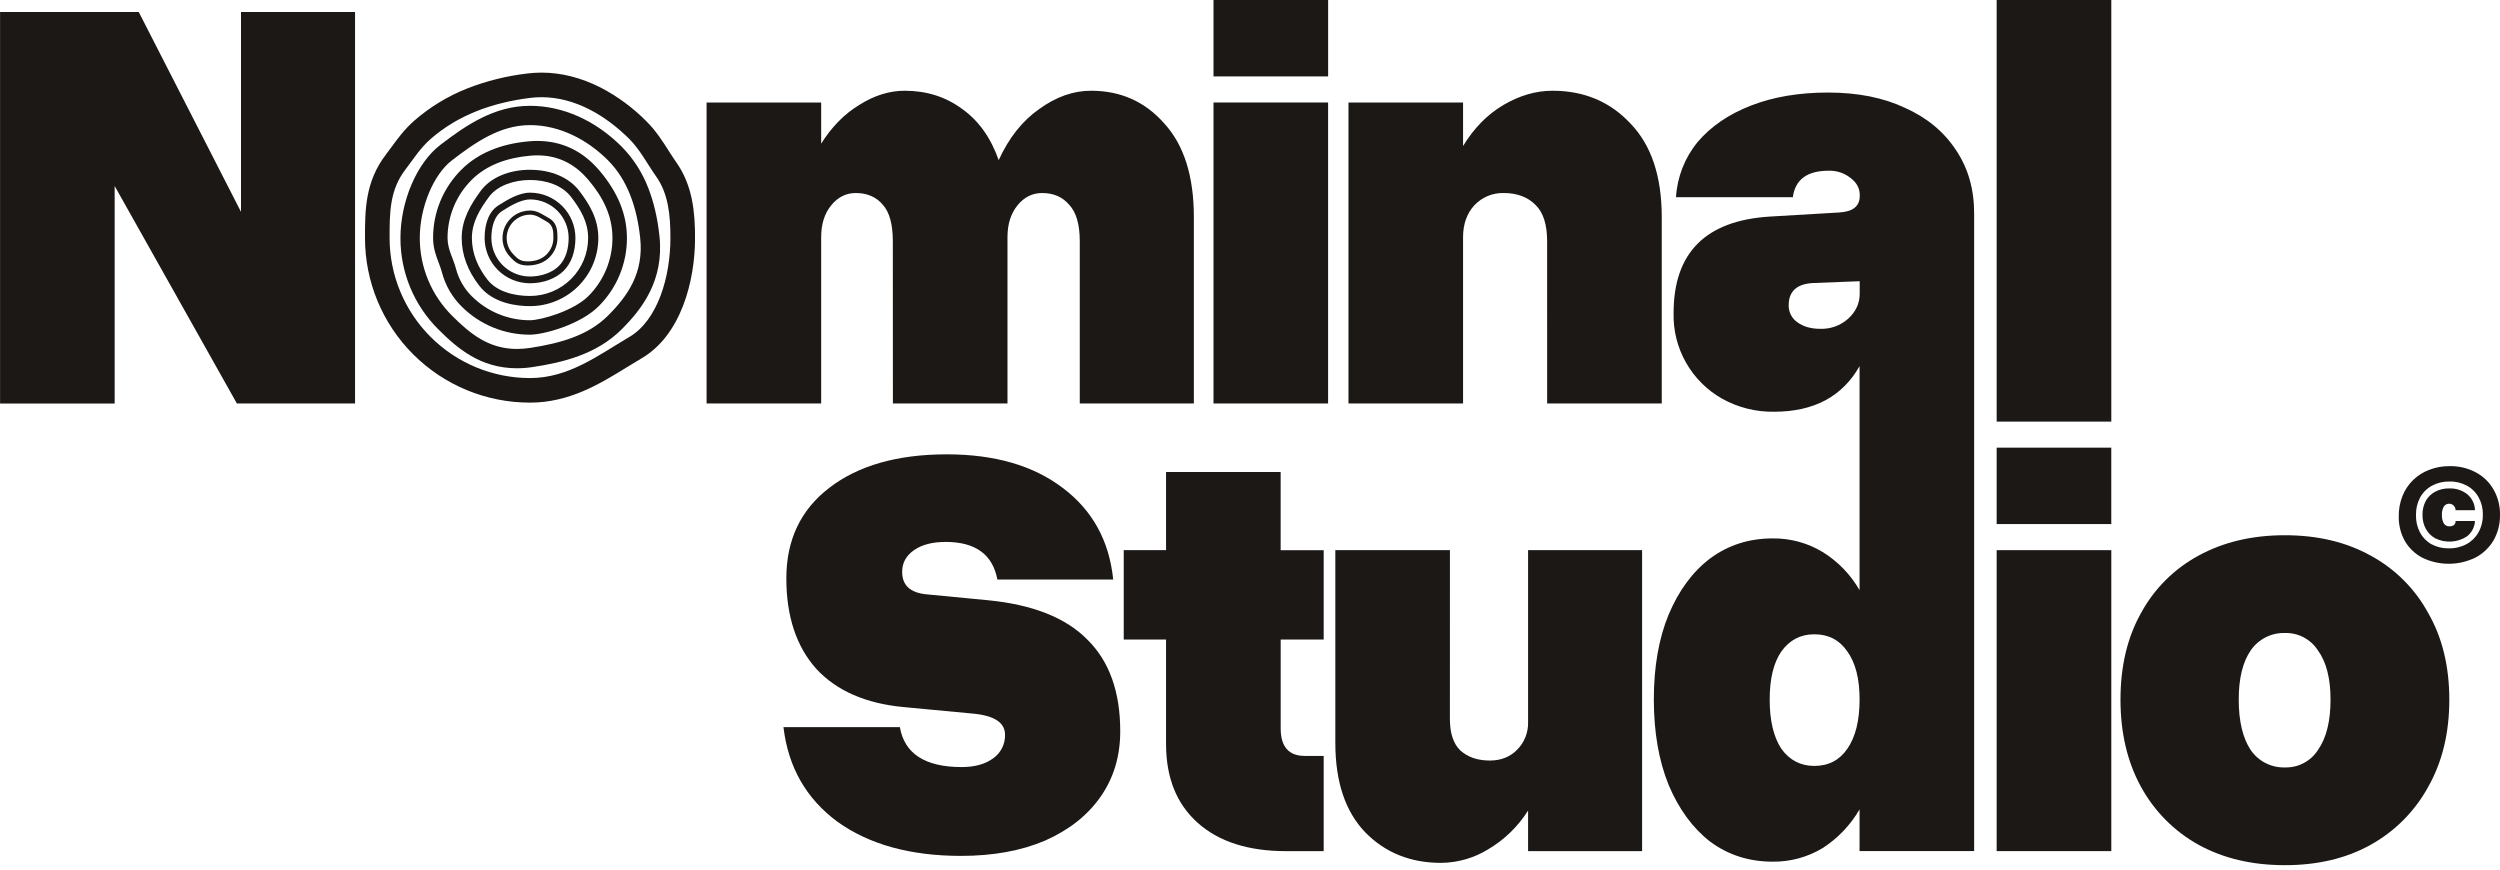 <svg width="500" height="174" viewBox="0 0 500 174" fill="none" xmlns="http://www.w3.org/2000/svg">
<g clip-path="url(#clip0_21_49)">
<path d="M48.201 2.398H71.01V80.699H47.381L22.932 37.201V80.712H0.013V2.398H27.748L48.201 42.373V2.398Z" fill="#1B1816"/>
<g clip-path="url(#clip1_21_49)">
<path d="M106.002 42.93C107.293 42.93 108.257 43.734 109.308 44.296C110.678 45.028 110.678 46.307 110.678 47.595C110.679 48.208 110.558 48.815 110.323 49.381C110.088 49.947 109.743 50.462 109.308 50.894C108.462 51.747 107.289 52.177 106.002 52.261C105.838 52.271 105.684 52.275 105.539 52.275C103.952 52.275 103.473 51.661 102.698 50.894C102.044 50.242 101.599 49.411 101.418 48.506C101.238 47.601 101.33 46.663 101.684 45.811C102.037 44.958 102.636 44.23 103.405 43.717C104.174 43.204 105.077 42.93 106.002 42.93ZM106.002 42.112C104.915 42.11 103.851 42.431 102.947 43.033C102.042 43.634 101.336 44.49 100.919 45.492C100.502 46.495 100.393 47.597 100.604 48.662C100.816 49.726 101.339 50.704 102.107 51.471L102.265 51.631C102.977 52.351 103.712 53.093 105.529 53.093C105.693 53.093 105.865 53.093 106.045 53.077C107.599 52.977 108.925 52.422 109.878 51.471C110.391 50.962 110.798 50.356 111.074 49.689C111.35 49.022 111.491 48.307 111.487 47.585C111.487 46.223 111.487 44.529 109.686 43.566C109.462 43.445 109.241 43.314 109.007 43.175C108.169 42.672 107.216 42.102 105.992 42.102L106.002 42.112Z" fill="#1B1816"/>
<path d="M106.002 39.883C108.051 39.884 110.016 40.696 111.465 42.142C112.914 43.587 113.729 45.547 113.73 47.592C113.73 49.721 113.172 51.805 111.774 53.2C110.376 54.595 108.134 55.303 106.002 55.303C104.987 55.303 103.982 55.104 103.045 54.717C102.107 54.329 101.255 53.761 100.538 53.046C99.82 52.33 99.251 51.48 98.863 50.544C98.474 49.609 98.274 48.606 98.274 47.594C98.274 45.465 98.83 43.139 100.529 42.143C101.318 41.683 103.858 39.893 105.992 39.893L106.002 39.883ZM106.002 38.531C103.768 38.531 101.38 40.024 100.232 40.742C100.078 40.838 99.945 40.922 99.855 40.973C97.963 42.078 96.921 44.428 96.921 47.592C96.921 48.782 97.155 49.961 97.611 51.061C98.067 52.16 98.736 53.16 99.579 54.001C100.422 54.843 101.424 55.511 102.526 55.966C103.628 56.421 104.809 56.655 106.002 56.655C108.65 56.655 111.166 55.722 112.734 54.157C114.271 52.623 115.085 50.353 115.085 47.594C115.085 46.404 114.85 45.226 114.393 44.126C113.937 43.027 113.268 42.028 112.424 41.186C111.581 40.345 110.58 39.678 109.478 39.222C108.376 38.767 107.195 38.533 106.002 38.533V38.531Z" fill="#1B1816"/>
<path d="M106.002 35.998C109.212 35.998 112.422 37.033 114.222 39.396C116.13 41.901 117.627 44.394 117.627 47.597C117.626 50.673 116.401 53.623 114.221 55.798C112.041 57.972 109.085 59.194 106.002 59.194C102.792 59.194 99.356 58.323 97.493 55.934C95.665 53.592 94.377 50.798 94.377 47.595C94.377 44.392 96.017 41.789 97.782 39.394C99.461 37.105 102.79 35.998 106.002 35.998ZM106.002 33.953C101.769 33.953 98.082 35.534 96.138 38.183C94.164 40.87 92.34 43.871 92.34 47.591C92.34 50.941 93.531 54.169 95.884 57.182C98.631 60.7 103.403 61.225 106.002 61.225C109.626 61.224 113.101 59.787 115.663 57.231C118.225 54.674 119.665 51.207 119.666 47.591C119.666 43.705 117.821 40.764 115.845 38.158C113.812 35.499 110.225 33.957 106.006 33.957L106.002 33.953Z" fill="#1B1816"/>
<path d="M107.464 31.073C111.951 31.073 115.193 33.053 117.661 35.96C120.515 39.322 122.491 43.051 122.491 47.595C122.494 49.757 122.069 51.897 121.24 53.894C120.411 55.891 119.195 57.705 117.661 59.231C114.677 62.209 108.136 64.05 106 64.05C103.834 64.053 101.689 63.629 99.687 62.802C97.686 61.975 95.868 60.761 94.339 59.231C92.831 57.727 91.751 55.85 91.209 53.793C90.674 51.711 89.509 49.888 89.509 47.604C89.506 45.442 89.931 43.302 90.76 41.305C91.589 39.308 92.805 37.494 94.339 35.968C97.323 32.982 101.466 31.55 106.002 31.141C106.504 31.096 106.991 31.073 107.466 31.073H107.464ZM107.464 28.188C106.9 28.188 106.32 28.214 105.74 28.267C100.058 28.779 95.548 30.681 92.295 33.919C90.49 35.711 89.058 37.842 88.084 40.19C87.109 42.537 86.611 45.054 86.617 47.595C86.617 49.604 87.232 51.236 87.783 52.674C88.021 53.271 88.227 53.881 88.398 54.5C89.075 57.061 90.419 59.397 92.293 61.272C94.089 63.074 96.225 64.503 98.579 65.475C100.932 66.447 103.455 66.944 106.002 66.936C108.728 66.936 116.036 64.938 119.709 61.272C121.514 59.48 122.945 57.348 123.919 55.001C124.894 52.653 125.392 50.136 125.385 47.595C125.385 42.891 123.581 38.467 119.871 34.096C116.544 30.178 112.371 28.189 107.466 28.189L107.464 28.188Z" fill="#1B1816"/>
<path d="M106.002 25.021C112.09 25.021 117.602 28.065 121.581 32.045C125.559 36.025 127.388 41.56 128.038 47.589C128.786 54.544 125.578 59.164 121.581 63.144C117.584 67.124 112.01 68.666 106.002 69.587C105.139 69.721 104.266 69.789 103.393 69.791C97.641 69.791 93.902 66.625 90.413 63.144C88.363 61.103 86.737 58.679 85.629 56.01C84.521 53.34 83.953 50.479 83.956 47.589C83.956 41.515 86.662 34.908 90.413 32.045C94.888 28.619 99.912 25.021 106.002 25.021ZM106.002 21.164C98.871 21.164 93.228 25.028 88.06 28.985C83.368 32.577 80.09 40.234 80.09 47.598C80.08 50.994 80.745 54.359 82.047 57.497C83.349 60.635 85.262 63.485 87.675 65.881C91.444 69.642 96.079 73.653 103.386 73.653C104.456 73.65 105.523 73.567 106.58 73.405C112.525 72.499 119.289 70.896 124.319 65.876C128.345 61.864 132.855 56.108 131.891 47.188C131.508 43.636 130.762 40.425 129.671 37.643C128.484 34.529 126.663 31.694 124.323 29.317C119.053 24.06 112.547 21.164 106.002 21.164Z" fill="#1B1816"/>
<path d="M135.247 32.447C134.736 31.727 134.246 30.957 133.728 30.143C132.541 28.28 131.194 26.167 129.335 24.312C126.65 21.59 123.556 19.302 120.164 17.53C116.268 15.546 112.274 14.523 108.298 14.523C107.325 14.525 106.353 14.586 105.387 14.707C101.27 15.194 97.232 16.206 93.373 17.72C89.547 19.24 86.006 21.395 82.901 24.093C80.894 25.85 79.514 27.746 78.297 29.411C77.928 29.919 77.579 30.399 77.233 30.843C73 36.328 73 42.055 73 47.596C72.996 51.921 73.848 56.205 75.505 60.202C77.162 64.198 79.593 67.83 82.658 70.888C85.724 73.947 89.363 76.372 93.369 78.026C97.374 79.68 101.667 80.529 106.002 80.525C113.886 80.525 120.015 76.75 125.42 73.42C126.431 72.806 127.386 72.209 128.351 71.643C136.204 67.035 139.01 56.201 139.01 47.598C139.004 42.481 138.545 37.106 135.247 32.447ZM125.852 67.405C119.66 71.039 113.759 75.611 106 75.611C98.552 75.611 91.409 72.658 86.143 67.403C80.876 62.149 77.918 55.022 77.918 47.59C77.918 42.538 77.918 37.997 81.126 33.847C82.655 31.872 83.995 29.651 86.141 27.781C91.549 23.058 98.309 20.553 106.002 19.581C106.764 19.485 107.53 19.438 108.298 19.438C115.12 19.438 121.279 23.224 125.852 27.787C128.031 29.961 129.427 32.743 131.225 35.281C133.714 38.795 134.085 43.178 134.085 47.596C134.085 55.331 131.569 64.05 125.852 67.405Z" fill="#1B1816"/>
</g>
<path d="M178.566 48.248C178.566 44.875 177.902 42.445 176.574 40.957C175.245 39.389 173.443 38.605 171.166 38.605C169.207 38.605 167.56 39.429 166.227 41.077C164.894 42.724 164.23 44.84 164.234 47.424V80.695H141.316V20.5H164.234V28.731C166.349 25.358 168.895 22.772 171.874 20.972C174.854 19.092 177.872 18.151 180.928 18.148C185.317 18.148 189.158 19.366 192.45 21.802C195.741 24.154 198.17 27.563 199.738 32.029C201.777 27.56 204.482 24.151 207.852 21.802C211.22 19.366 214.668 18.148 218.195 18.148C224.154 18.148 229.053 20.344 232.893 24.735C236.812 29.044 238.772 35.275 238.772 43.428V80.695H215.953V48.248C215.953 44.875 215.248 42.445 213.837 40.957C212.509 39.389 210.706 38.605 208.43 38.605C206.47 38.605 204.824 39.429 203.491 41.077C202.158 42.724 201.494 44.84 201.498 47.424V80.695H178.58L178.566 48.248Z" fill="#1B1816"/>
<path d="M242.701 20.5H265.619V80.695H242.701V20.5Z" fill="#1B1816"/>
<path d="M309.426 48.248C309.426 44.875 308.643 42.445 307.075 40.957C305.507 39.389 303.391 38.605 300.727 38.605C299.628 38.579 298.536 38.785 297.523 39.211C296.51 39.637 295.598 40.273 294.848 41.077C293.36 42.722 292.615 44.838 292.613 47.424V80.695H269.695V20.5H292.613V29.202C294.807 25.595 297.512 22.852 300.727 20.972C303.943 19.092 307.195 18.151 310.486 18.148C316.832 18.148 322.044 20.344 326.12 24.735C330.274 29.044 332.351 35.275 332.351 43.428V80.695H309.433L309.426 48.248Z" fill="#1B1816"/>
<path d="M194.539 142.716L180.782 141.42C173.178 140.716 167.34 138.17 163.268 133.781C159.269 129.31 157.269 123.275 157.269 115.675C157.269 107.992 160.13 101.957 165.852 97.57C171.651 93.104 179.489 90.869 189.365 90.867C198.926 90.867 206.647 93.101 212.529 97.57C218.483 102.038 221.853 108.151 222.639 115.908H199.475C198.536 110.892 195.089 108.385 189.132 108.385C186.475 108.385 184.358 108.938 182.781 110.045C181.205 111.153 180.422 112.602 180.433 114.393C180.433 117.05 182.04 118.54 185.253 118.861L197.476 120.036C206.49 120.9 213.153 123.526 217.464 127.915C221.853 132.226 224.048 138.34 224.048 146.256C224.048 151.272 222.719 155.661 220.062 159.423C217.473 163.107 213.789 166.007 209.008 168.122C204.227 170.161 198.624 171.18 192.198 171.177C182.087 171.177 173.858 168.906 167.509 164.362C161.238 159.734 157.633 153.423 156.694 145.429H179.971C180.901 150.741 185.012 153.403 192.304 153.414C194.961 153.414 197.078 152.826 198.655 151.65C199.403 151.12 200.008 150.413 200.419 149.593C200.829 148.773 201.031 147.864 201.006 146.947C201.006 144.516 198.851 143.105 194.539 142.716Z" fill="#1B1816"/>
<path d="M264.736 151.183V170.228H257.193C249.664 170.228 243.786 168.346 239.559 164.581C235.332 160.817 233.216 155.566 233.212 148.828V127.902H224.745V110.033H233.212V94.398H256.13V110.036H264.736V127.906H256.136V145.656C256.136 149.342 257.743 151.185 260.956 151.183H264.736Z" fill="#1B1816"/>
<path d="M289.979 143.764C289.979 146.665 290.683 148.782 292.092 150.115C293.58 151.444 295.54 152.108 297.974 152.108C300.166 152.108 301.969 151.403 303.381 149.992C304.111 149.273 304.686 148.411 305.07 147.461C305.455 146.511 305.641 145.493 305.617 144.468V110.031H328.419V170.223H305.617V162.112C303.608 165.3 300.866 167.96 297.619 169.871C294.787 171.61 291.535 172.545 288.212 172.575C282.096 172.575 277.041 170.538 273.046 166.463C269.06 162.309 267.068 156.352 267.068 148.59V110.031H289.986L289.979 143.764Z" fill="#1B1816"/>
<path d="M391.205 30.03C388.784 26.343 385.379 23.522 380.988 21.567C376.685 19.532 371.559 18.512 365.609 18.508C359.817 18.508 354.69 19.371 350.231 21.099C345.771 22.826 342.208 25.255 339.542 28.386C336.963 31.518 335.443 35.387 335.201 39.437H358.568C359.037 35.907 361.424 34.143 365.729 34.145C367.295 34.094 368.83 34.594 370.067 35.557C371.322 36.5 371.949 37.637 371.947 38.968V39.204C371.947 41.24 370.582 42.34 367.838 42.496L353.984 43.313C341.141 44.101 334.719 50.53 334.719 62.601C334.629 66.078 335.489 69.513 337.207 72.537C338.925 75.562 341.435 78.06 344.468 79.763C347.628 81.511 351.19 82.402 354.801 82.347C362.773 82.347 368.476 79.308 371.91 73.229V118.03C370.119 114.906 367.575 112.28 364.51 110.39C361.497 108.574 358.036 107.637 354.519 107.683C349.809 107.683 345.664 109.012 342.053 111.669C338.533 114.326 335.751 118.09 333.71 122.962C331.746 127.74 330.765 133.387 330.767 139.902C330.769 146.416 331.75 152.097 333.71 156.944C335.745 161.805 338.526 165.605 342.053 168.347C345.664 171.004 349.809 172.333 354.519 172.333C358.036 172.379 361.496 171.442 364.51 169.629C367.56 167.671 370.098 165.012 371.91 161.873V170.213H394.828V42.725C394.84 37.869 393.632 33.637 391.205 30.03ZM369.452 149.776C367.885 152.048 365.69 153.184 362.869 153.184C360.129 153.184 357.927 152.048 356.286 149.776C354.718 147.42 353.935 144.129 353.938 139.902C353.938 135.741 354.72 132.53 356.286 130.269C357.927 127.994 360.129 126.858 362.869 126.858C365.692 126.858 367.887 127.995 369.452 130.269C371.1 132.541 371.921 135.752 371.917 139.902C371.917 144.131 371.095 147.422 369.452 149.776ZM369.598 63.773C368.08 65.114 366.107 65.827 364.081 65.766C362.208 65.766 360.677 65.334 359.504 64.474C358.95 64.097 358.498 63.589 358.189 62.994C357.881 62.399 357.726 61.736 357.737 61.066C357.737 58.243 359.382 56.755 362.67 56.602L371.94 56.243V58.718C371.945 60.673 371.164 62.358 369.598 63.773Z" fill="#1B1816"/>
<path d="M422.261 0H399.332V84.323H422.261V0Z" fill="#1B1816"/>
<path d="M422.261 110.031H399.332V170.223H422.261V110.031Z" fill="#1B1816"/>
<path d="M265.626 0H242.701V15.282H265.626V0Z" fill="#1B1816"/>
<path d="M424.097 139.923C424.097 133.28 425.458 127.523 428.179 122.651C430.817 117.771 434.822 113.767 439.702 111.129C444.664 108.408 450.421 107.047 456.973 107.047C463.526 107.047 469.247 108.408 474.139 111.129C479.018 113.769 483.023 117.773 485.664 122.651C488.461 127.534 489.861 133.291 489.863 139.923C489.865 146.555 488.466 152.356 485.664 157.328C483.003 162.217 479.006 166.249 474.139 168.953C469.267 171.674 463.546 173.035 456.973 173.035C450.401 173.035 444.644 171.674 439.702 168.953C434.835 166.251 430.838 162.219 428.179 157.328C425.46 152.365 424.1 146.564 424.097 139.923ZM466.108 139.923C466.108 135.683 465.267 132.402 463.587 130.081C462.88 128.981 461.901 128.083 460.744 127.473C459.588 126.863 458.294 126.563 456.987 126.6C455.646 126.561 454.317 126.859 453.121 127.468C451.926 128.076 450.902 128.975 450.144 130.081C448.544 132.4 447.744 135.68 447.746 139.923C447.746 144.245 448.546 147.607 450.144 150.007C450.903 151.113 451.926 152.012 453.122 152.62C454.317 153.228 455.646 153.527 456.987 153.488C458.293 153.525 459.588 153.224 460.744 152.614C461.9 152.004 462.879 151.106 463.587 150.007C465.272 147.607 466.112 144.245 466.108 139.923Z" fill="#1B1816"/>
<path d="M500 102.954C500.037 104.748 499.59 106.518 498.708 108.079C497.846 109.536 496.596 110.724 495.098 111.511C493.45 112.321 491.64 112.747 489.804 112.756C487.968 112.764 486.154 112.356 484.499 111.56C483.043 110.802 481.828 109.651 480.991 108.239C480.141 106.718 479.712 104.998 479.749 103.257C479.732 101.869 479.986 100.491 480.496 99.201C480.964 98.014 481.676 96.938 482.585 96.042C483.509 95.138 484.611 94.434 485.821 93.976C487.127 93.466 488.52 93.213 489.923 93.229C491.751 93.19 493.558 93.618 495.174 94.475C496.654 95.259 497.88 96.449 498.708 97.906C499.586 99.442 500.032 101.186 500 102.954ZM489.75 109.67C490.99 109.7 492.217 109.408 493.311 108.823C494.315 108.279 495.143 107.46 495.699 106.462C496.295 105.381 496.594 104.162 496.566 102.928C496.597 101.721 496.305 100.527 495.722 99.47C495.191 98.485 494.382 97.676 493.397 97.145C492.32 96.562 491.11 96.271 489.886 96.301C488.664 96.275 487.455 96.566 486.379 97.145C485.383 97.694 484.563 98.514 484.014 99.51C483.445 100.598 483.164 101.813 483.197 103.041C483.167 104.253 483.448 105.452 484.014 106.525C484.539 107.503 485.333 108.309 486.302 108.85C487.363 109.412 488.55 109.694 489.75 109.67ZM484.499 102.978C484.477 102.009 484.699 101.05 485.146 100.191C485.578 99.41 486.227 98.772 487.013 98.351C487.886 97.891 488.863 97.662 489.85 97.686C491.141 97.636 492.409 98.041 493.433 98.829C493.908 99.222 494.293 99.711 494.563 100.264C494.833 100.818 494.981 101.422 494.998 102.038H491.118C491.118 101.761 491.03 101.491 490.865 101.268C490.7 101.046 490.468 100.882 490.203 100.801C489.938 100.72 489.654 100.727 489.393 100.82C489.132 100.913 488.908 101.087 488.753 101.317C488.477 101.825 488.348 102.4 488.381 102.978C488.349 103.565 488.478 104.149 488.753 104.668C488.868 104.855 489.029 105.009 489.221 105.114C489.414 105.219 489.63 105.271 489.85 105.266C490.164 105.284 490.477 105.207 490.746 105.044C490.872 104.943 490.972 104.813 491.037 104.666C491.101 104.518 491.129 104.357 491.118 104.197H494.998C494.966 104.797 494.805 105.383 494.527 105.915C494.248 106.448 493.858 106.914 493.384 107.282C492.45 107.893 491.373 108.249 490.259 108.314C489.146 108.379 488.035 108.152 487.036 107.654C486.253 107.219 485.607 106.572 485.173 105.788C484.711 104.924 484.479 103.957 484.499 102.978Z" fill="#1B1816"/>
<path d="M422.257 89.531H399.332V104.813H422.257V89.531Z" fill="#1B1816"/>
</g>
<defs>
<clipPath id="clip0_21_49">
<rect width="500" height="173.053" fill="white"/>
</clipPath>
<clipPath id="clip1_21_49">
<rect width="66" height="66" fill="white" transform="translate(73 14.523)"/>
</clipPath>
</defs>
</svg>
